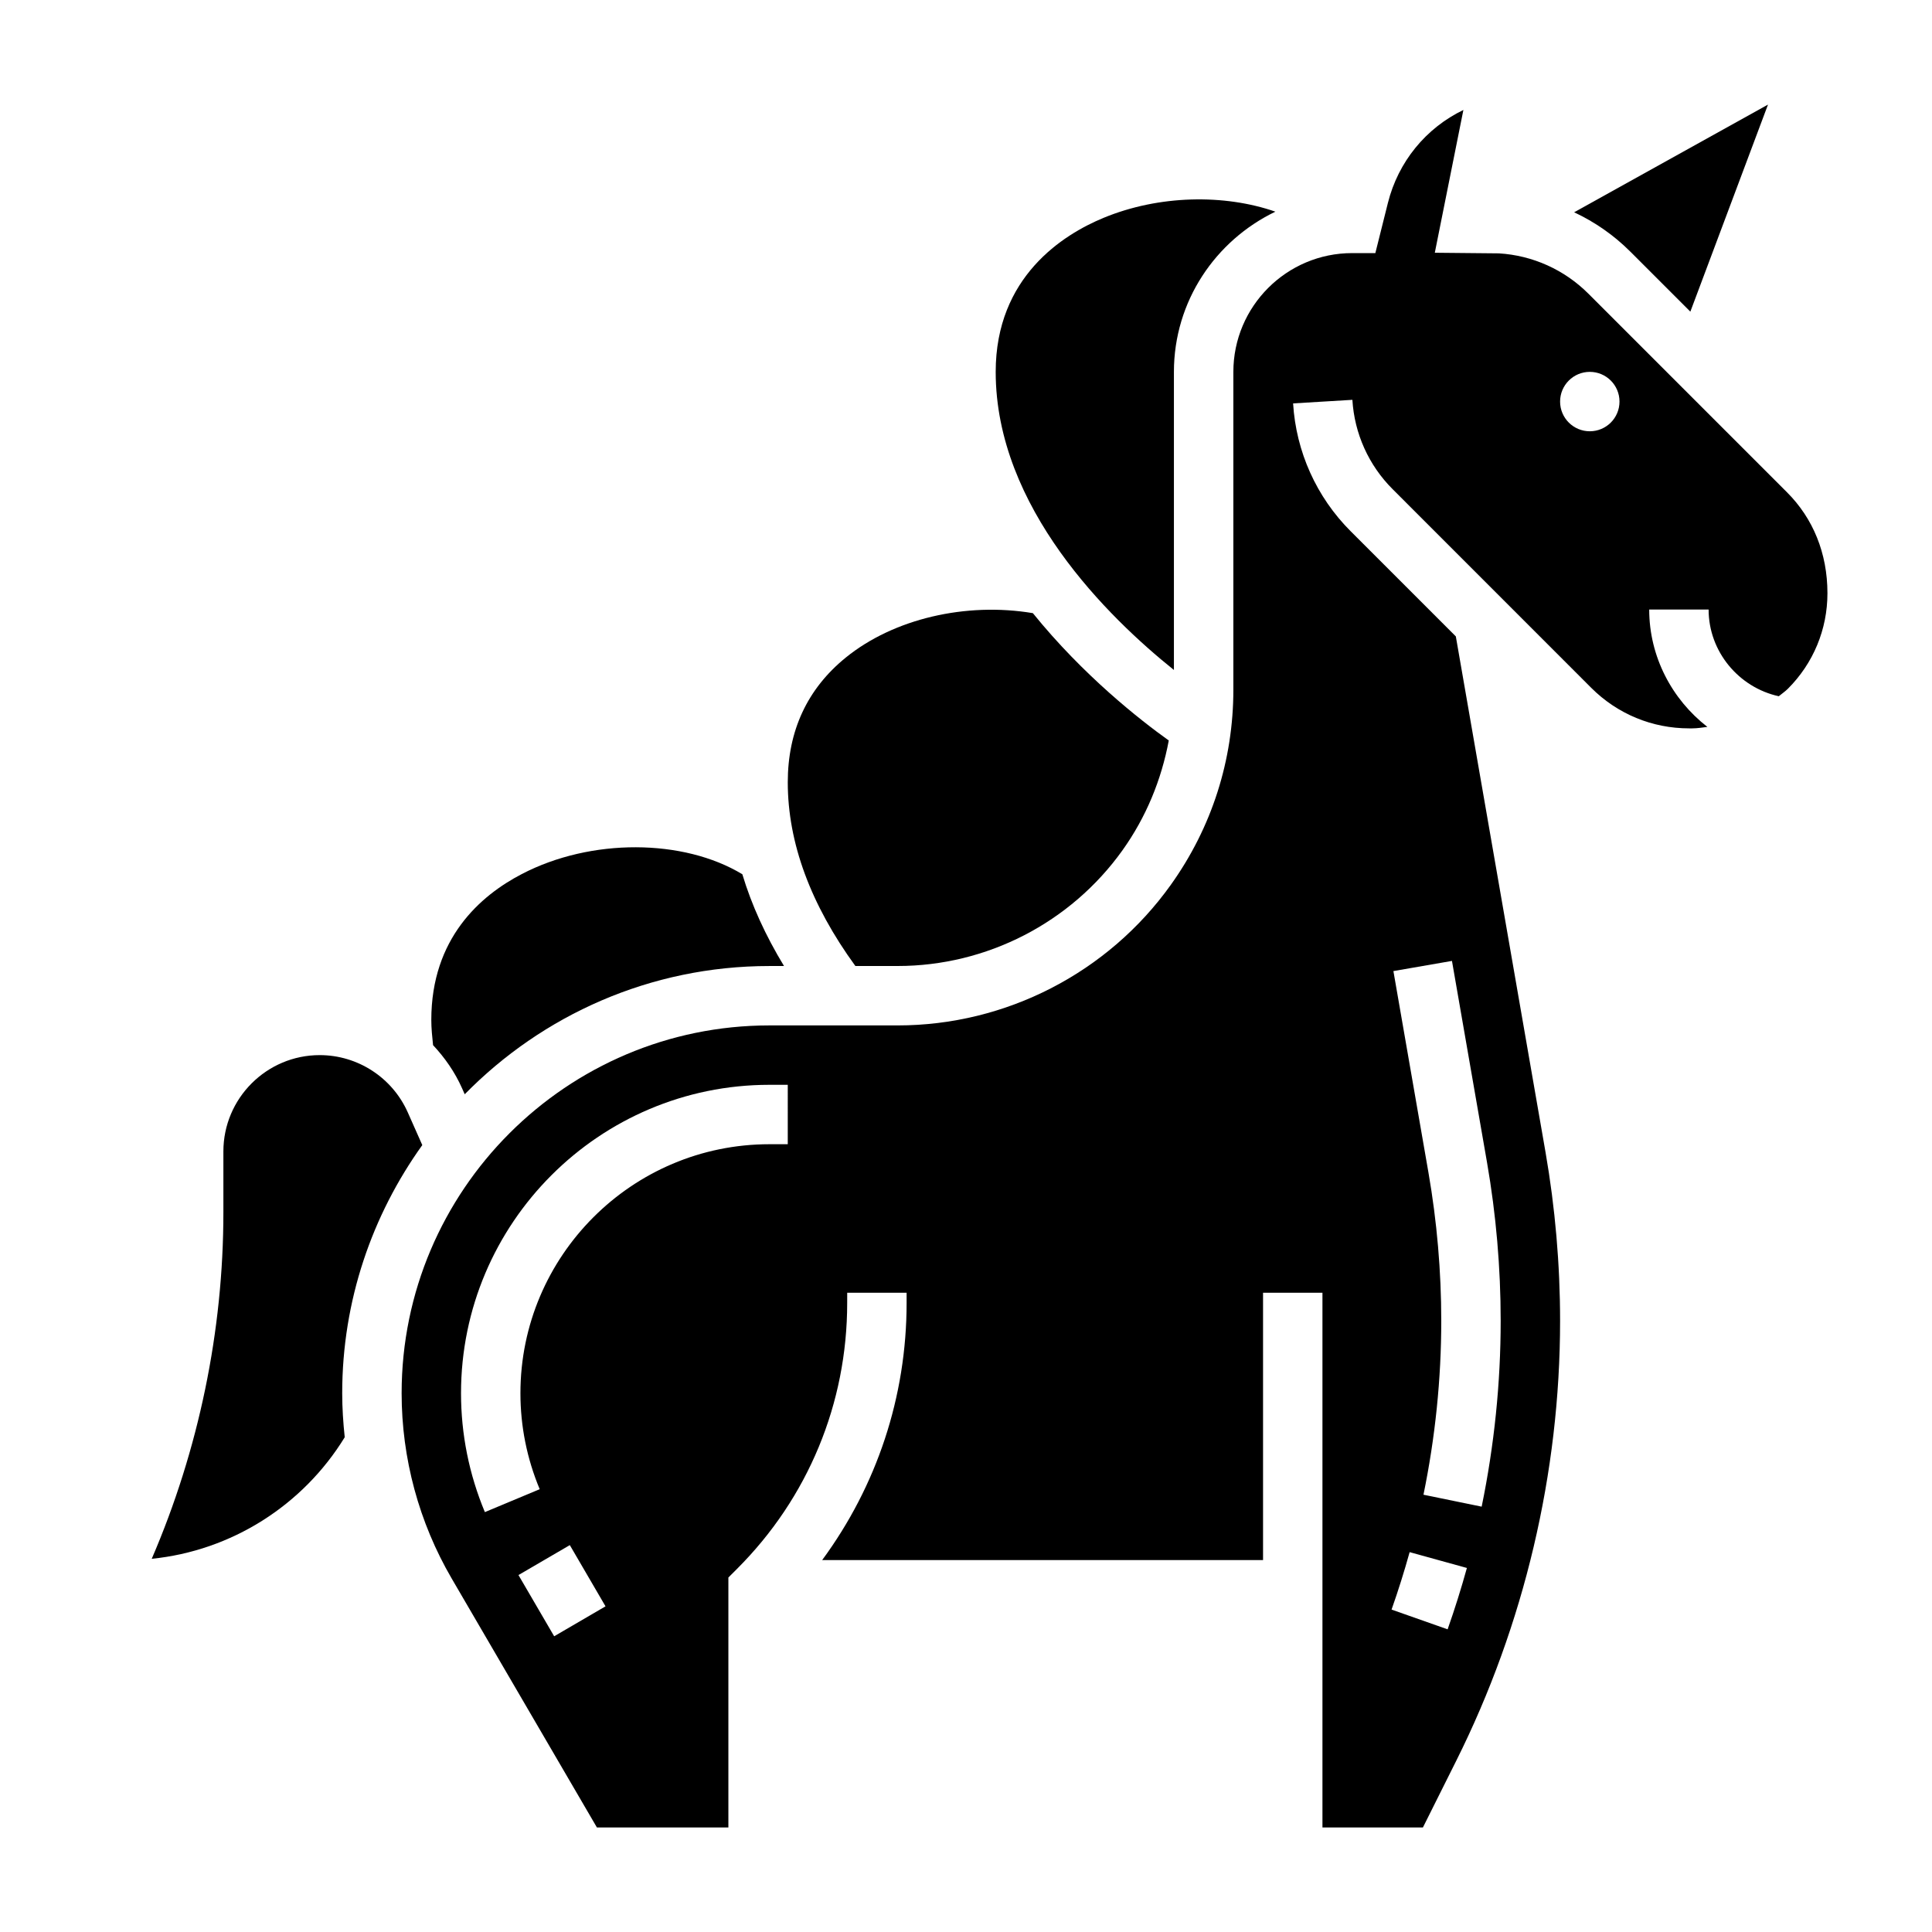 <?xml version="1.0" encoding="UTF-8"?>
<!-- Uploaded to: ICON Repo, www.iconrepo.com, Generator: ICON Repo Mixer Tools -->
<svg fill="#000000" width="800px" height="800px" version="1.1" viewBox="144 144 512 512" xmlns="http://www.w3.org/2000/svg">
 <g>
  <path d="m266.44 432.38 0.715 1.613c20.555-20.945 49.141-33.988 80.746-33.988h3.871c-4.887-8.055-8.598-16.168-11.043-24.316-15.57-9.43-40.086-9.629-58.449-0.055-10.941 5.68-23.98 17.016-23.98 38.664 0 2.188 0.227 4.441 0.465 6.676 3.109 3.324 5.762 7.109 7.676 11.406z"/>
  <path d="m381.89 400c23.594 0 45.863-11.461 59.574-30.66 6.266-8.777 10.328-18.688 12.273-29.102-7.606-5.434-22.656-17.223-36.016-33.746-17.719-2.977-36.887 1.473-49.562 11.754-10.211 8.281-15.391 19.414-15.391 33.07 0 16.051 6.07 32.402 17.91 48.68z"/>
  <path d="m255.91 447.46-3.856-8.691c-4.106-9.199-13.25-15.152-23.328-15.152-14.074 0-25.527 11.457-25.527 25.531v16.129c0 31.449-6.535 62.93-18.988 91.82 21.043-2.125 40.012-14.059 51.145-32.211-0.41-3.867-0.668-7.758-0.668-11.668 0-24.523 7.926-47.195 21.223-65.758z"/>
  <path d="m455.1 321.55v-78.996c0-18.734 11.035-34.832 26.891-42.461-13.469-4.684-30.789-4.465-45.57 1.652-10.66 4.414-28.551 15.594-28.551 40.809 0 35.949 29.875 65.094 47.23 78.996z"/>
  <path d="m617.57 274.46-52.648-52.648c-6.344-6.336-14.762-10.133-23.703-10.668l-16.98-0.164 7.574-37.84c-9.949 4.801-17.27 13.73-20.004 24.633l-3.328 13.301h-6.141c-17.367 0-31.488 14.121-31.488 31.488v84.223c0 18.648-5.723 36.535-16.578 51.711-16.66 23.324-43.715 37.25-72.383 37.25h-33.984c-53.742 0-97.473 43.73-97.473 97.473 0 17.246 4.59 34.227 13.273 49.113l38.477 65.961h34.844v-66.234l2.305-2.305c18.82-18.812 29.18-43.832 29.18-70.453l0.004-2.707h15.742v2.699c0 24.875-7.91 48.492-22.379 68.148h116.84v-70.848h15.742v141.7h26.625l8.824-17.656c18.012-36.012 27.527-76.332 27.527-116.6 0-14.926-1.301-29.961-3.856-44.672l-23.773-136.71-27.867-27.867c-9.062-9.055-14.484-21.09-15.258-33.883l15.711-0.945c0.535 8.941 4.328 17.359 10.676 23.688l52.633 52.648c6.93 6.918 16.133 10.73 25.918 10.73h0.859c1.355 0 2.66-0.234 3.992-0.387-9.363-7.266-15.418-18.594-15.418-31.102h15.742c0 11.133 7.981 20.648 18.594 22.977 0.805-0.668 1.66-1.234 2.41-1.977 6.754-6.754 10.488-15.75 10.488-25.316 0-10.594-3.805-19.852-10.723-26.762zm-326.71 303.17-9.461-16.223 13.609-7.934 9.461 16.223zm61.906-130.4h-4.863c-36.387 0-65.984 29.598-65.984 65.984 0 8.77 1.723 17.336 5.109 25.441l-14.531 6.07c-4.188-10.047-6.32-20.648-6.32-31.512 0-45.066 36.66-81.727 81.727-81.727h4.863zm176.02-48.578 9.289 53.402c2.41 13.855 3.621 27.977 3.621 41.98 0 16.422-1.691 32.984-5.039 49.246l-15.422-3.164c3.133-15.223 4.715-30.73 4.715-46.086 0-13.098-1.141-26.316-3.394-39.281l-9.289-53.402zm-11.219 156.68 15.176 4.195c-1.504 5.434-3.219 10.902-5.109 16.262l-14.855-5.234c1.766-5.012 3.379-10.137 4.789-15.223zm47.746-297.04c-4.352 0-7.871-3.527-7.871-7.871s3.519-7.871 7.871-7.871 7.871 3.527 7.871 7.871c0 4.348-3.519 7.871-7.871 7.871z"/>
  <path d="m591.96 226.59 20.578-54.875-51.379 28.543c5.481 2.559 10.523 6.062 14.879 10.414z"/>
 </g>
</svg>